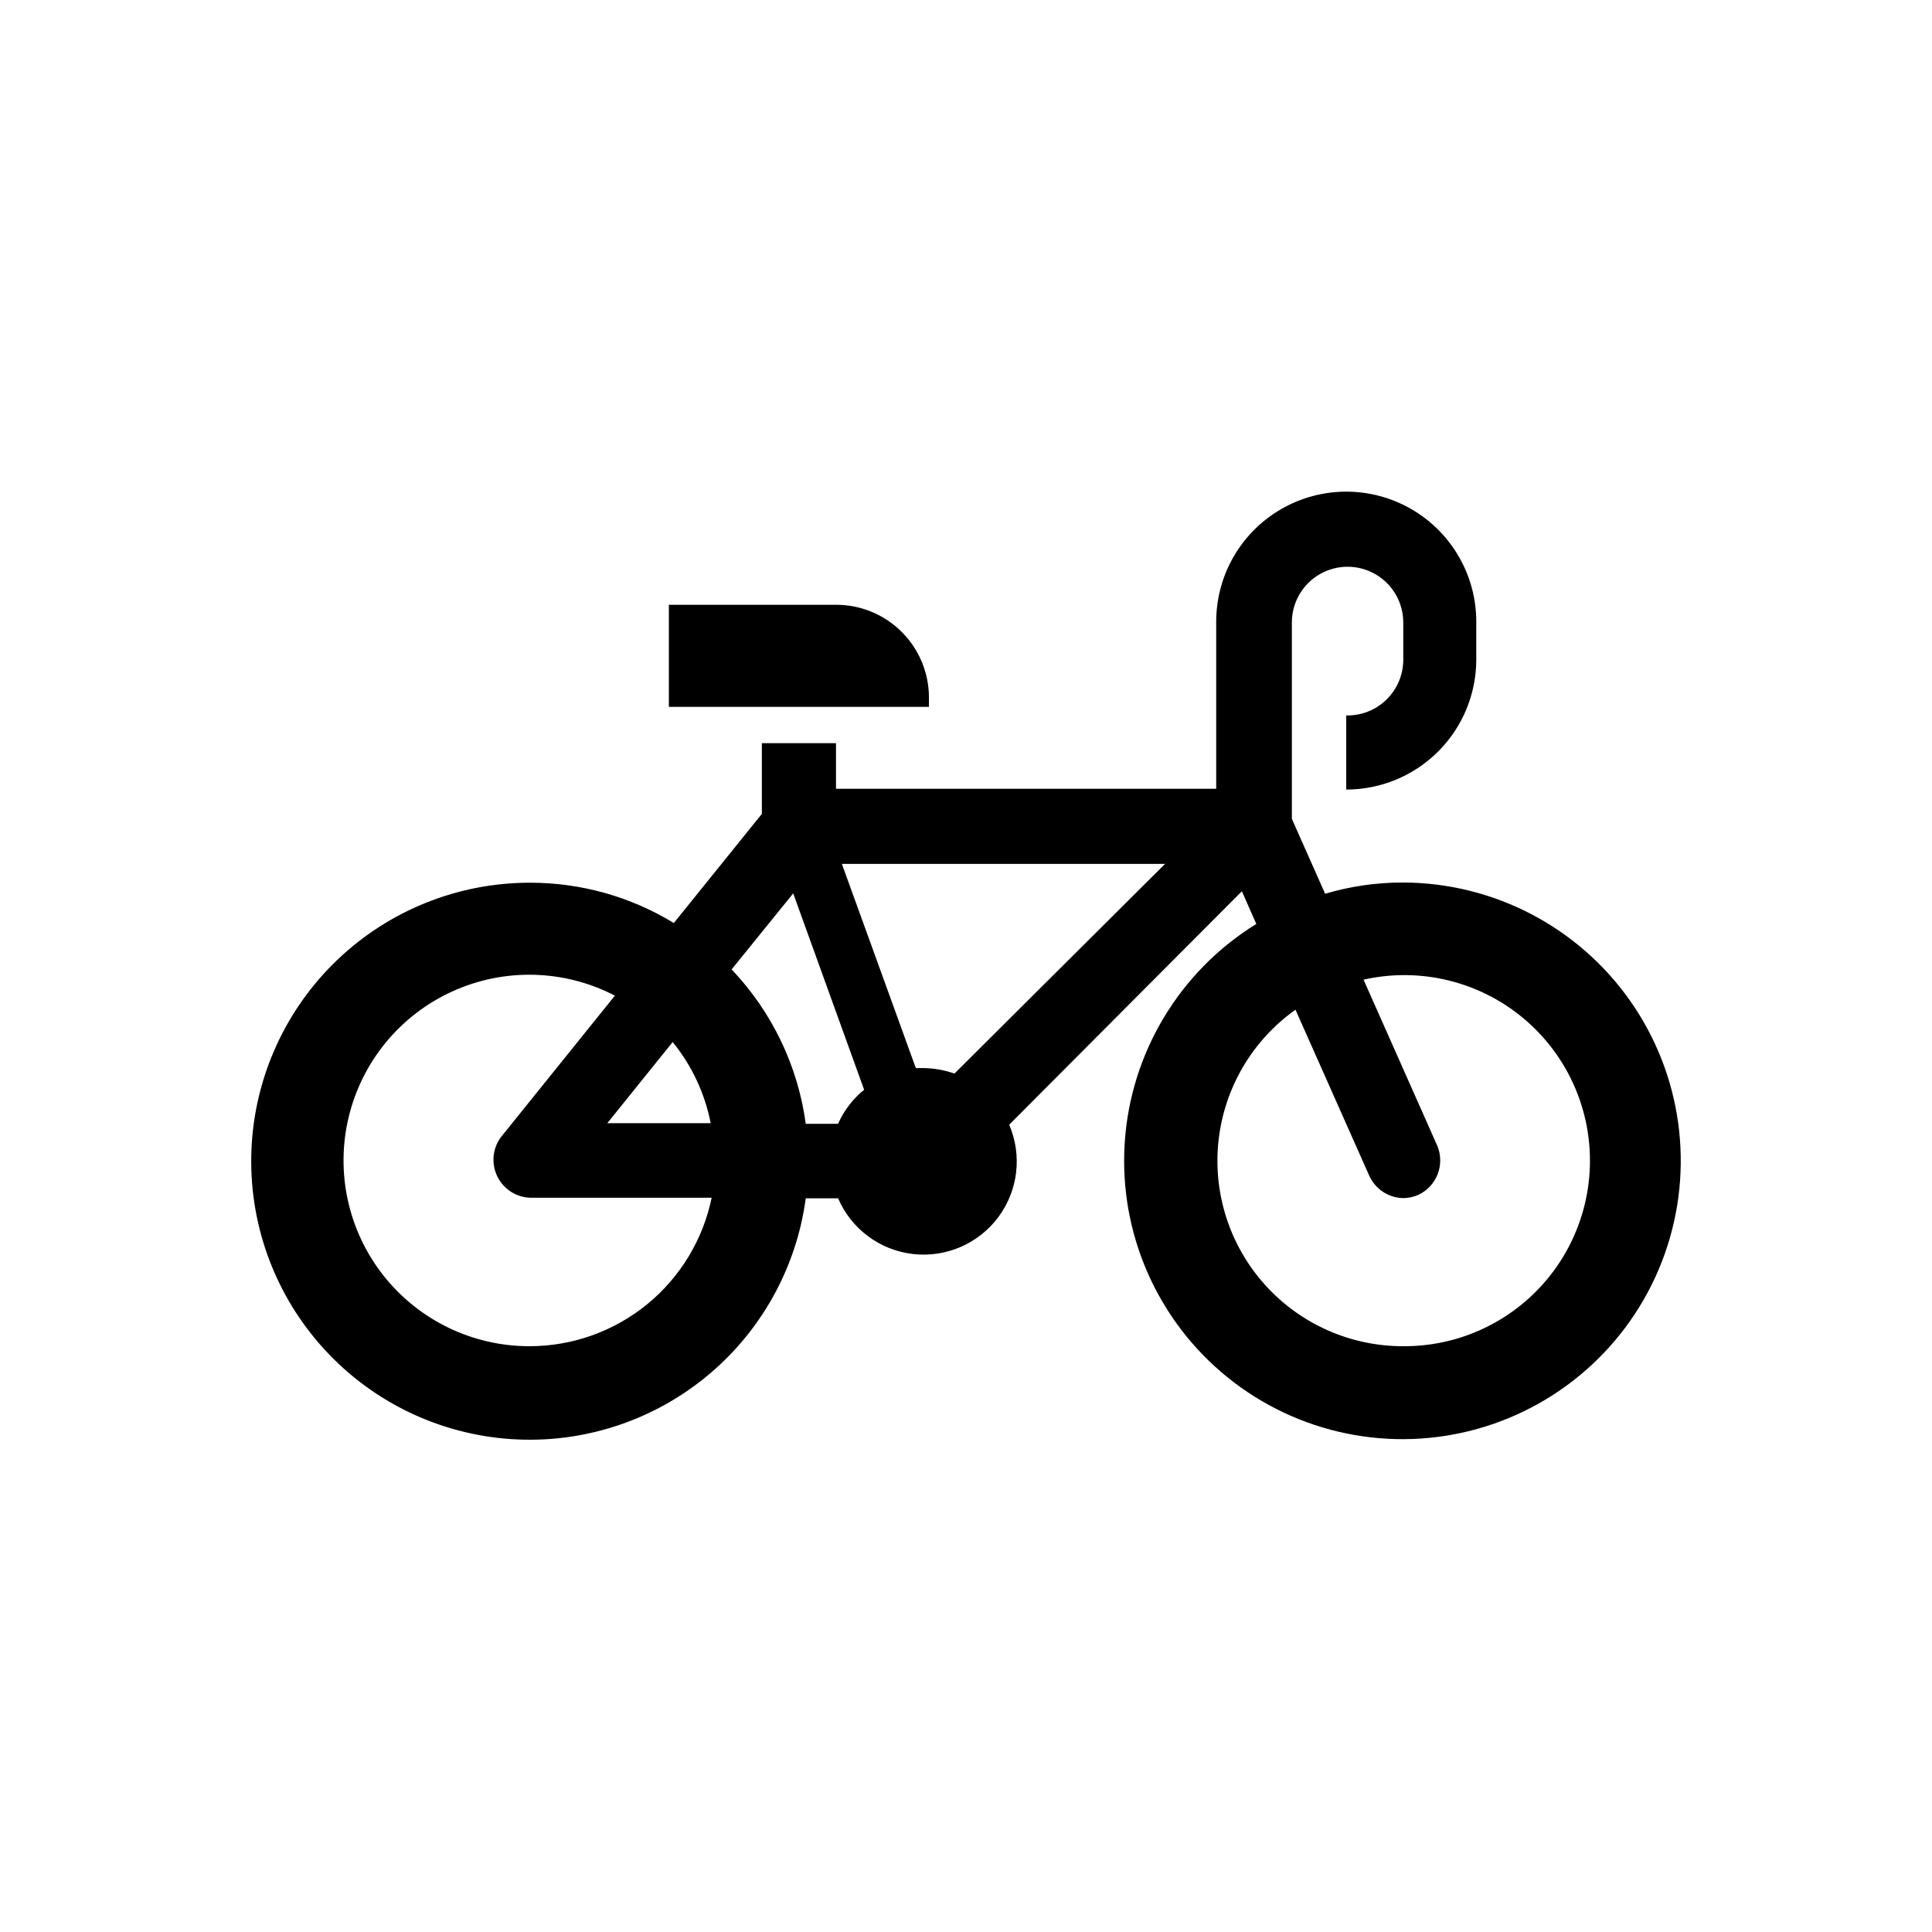 <?xml version="1.0" encoding="UTF-8"?>
<!-- Uploaded to: ICON Repo, www.svgrepo.com, Generator: ICON Repo Mixer Tools -->
<svg fill="#000000" width="800px" height="800px" version="1.1" viewBox="144 144 512 512" xmlns="http://www.w3.org/2000/svg">
 <g>
  <path d="m515.88 377.88c-7.012-0.023-13.988 0.977-20.707 2.973l-8.816-19.852v-52.043c0-5.273 2.812-10.148 7.379-12.785 4.57-2.637 10.195-2.637 14.762 0 4.57 2.637 7.383 7.512 7.383 12.785v10.078-0.004c-0.055 3.941-1.68 7.699-4.519 10.434-2.84 2.738-6.652 4.223-10.594 4.129v19.648c9.129 0 17.887-3.625 24.348-10.078 6.461-6.449 10.098-15.203 10.113-24.332v-10.078c0-12.312-6.57-23.688-17.23-29.844-10.664-6.156-23.801-6.156-34.461 0-10.664 6.156-17.23 17.531-17.23 29.844v44.285h-100.76v-12.09h-19.648v18.742l-23.328 28.918c-11.5-7.016-24.719-10.711-38.188-10.68-19.008 0-37.281 7.332-51.016 20.469-13.734 13.137-21.875 31.066-22.719 50.055s5.668 37.57 18.18 51.875c12.516 14.309 30.066 23.234 48.996 24.922 18.93 1.691 37.785-3.988 52.633-15.852 14.848-11.867 24.547-29 27.078-47.84h8.566c3.481 8.102 11.02 13.727 19.777 14.762 8.754 1.031 17.398-2.684 22.672-9.75 5.273-7.066 6.375-16.406 2.891-24.508l61.668-61.867 3.828 8.664c-20.363 12.562-33.367 34.219-34.883 58.098-1.52 23.875 8.641 47.004 27.246 62.043 18.609 15.039 43.355 20.117 66.383 13.625 23.027-6.496 41.473-23.754 49.48-46.301 8.008-22.543 4.586-47.574-9.184-67.137-13.77-19.566-36.172-31.238-60.098-31.309zm-149.78 63.934h-8.566c-2.082-15.367-8.961-29.68-19.648-40.91l16.324-20.152 18.793 52.043c-2.984 2.418-5.352 5.508-6.902 9.02zm-43.832-21.664c5.074 6.234 8.535 13.621 10.074 21.512h-27.406zm-37.887 80.609c-15.121 0.035-29.422-6.879-38.781-18.754-9.359-11.879-12.738-27.398-9.168-42.09 3.566-14.695 13.691-26.93 27.457-33.188 13.766-6.258 29.645-5.844 43.062 1.129l-30.23 37.535v-0.004c-2.191 2.996-2.562 6.953-0.961 10.301 1.602 3.352 4.914 5.547 8.621 5.723h48.215c-2.285 11.102-8.328 21.078-17.109 28.246-8.785 7.168-19.77 11.09-31.105 11.102zm112.55-72.246c-2.652-0.945-5.445-1.441-8.262-1.461h-1.965l-19.598-54.109h85.648zm118.95 72.246c-14 0.035-27.348-5.902-36.695-16.324-9.348-10.418-13.805-24.332-12.254-38.246 1.555-13.91 8.969-26.5 20.383-34.605l19.547 43.984c1.602 3.559 5.113 5.875 9.02 5.941 1.371-0.012 2.727-0.301 3.981-0.855 4.887-2.285 7.109-8.016 5.039-12.996l-19.547-44.031-0.004-0.004c13.672-3.086 28.016-0.195 39.418 7.953 11.406 8.148 18.793 20.777 20.301 34.711 1.512 13.938-2.996 27.852-12.391 38.258-9.395 10.402-22.781 16.301-36.797 16.215z"/>
  <path d="m390.18 328.66c-0.055-6.496-2.676-12.703-7.293-17.273-4.613-4.57-10.852-7.125-17.344-7.113h-44.285v27.055h68.922z"/>
 </g>
</svg>